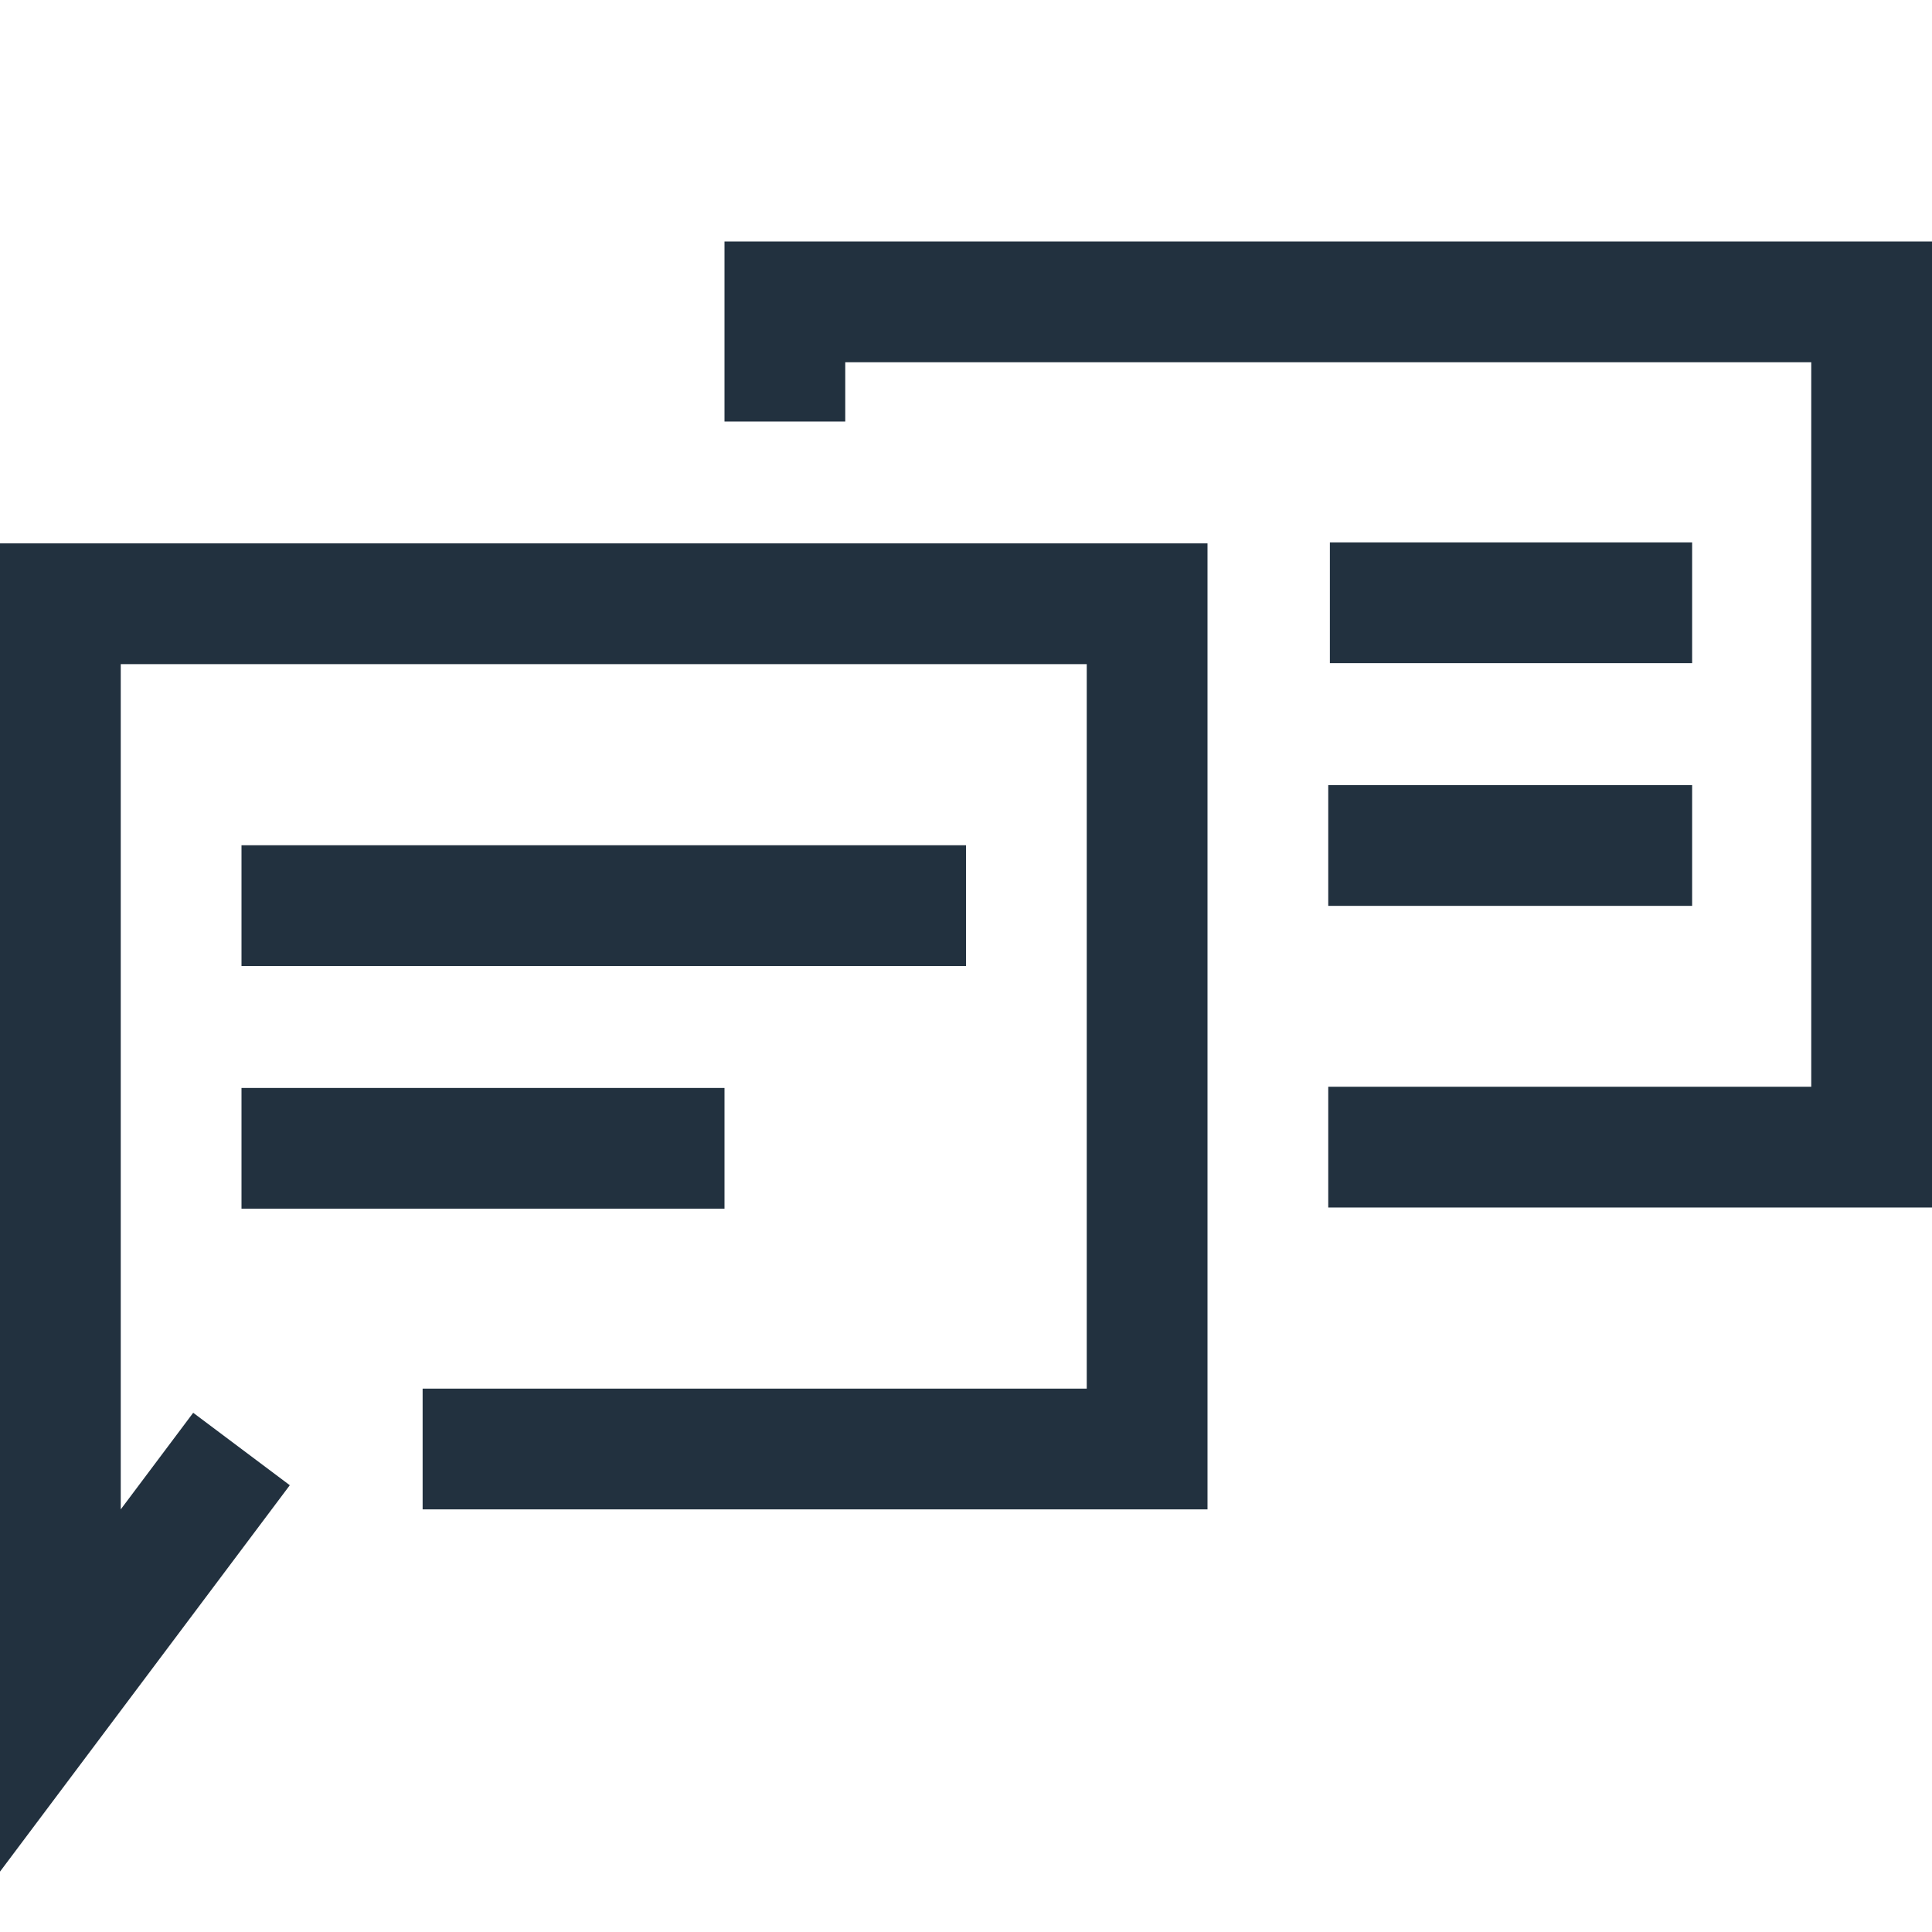 <?xml version="1.0" encoding="utf-8"?>
<!-- Generator: Adobe Illustrator 16.0.0, SVG Export Plug-In . SVG Version: 6.00 Build 0)  -->
<!DOCTYPE svg PUBLIC "-//W3C//DTD SVG 1.1//EN" "http://www.w3.org/Graphics/SVG/1.1/DTD/svg11.dtd">
<svg version="1.1" id="Layer_1" xmlns="http://www.w3.org/2000/svg" xmlns:xlink="http://www.w3.org/1999/xlink" x="0px" y="0px"
	 width="32px" height="32px" viewBox="0 0 32 32" enable-background="new 0 0 32 32" xml:space="preserve">
<path fill="#22313F" d="M32,20H22v-2h8V6H14v0.982h-2V4h20V20z"/>
<path fill="#22313F" d="M22.027,8.984h6v2h-6V8.984z"/>
<path fill="#22313F" d="M22,13.004h6.027v2H22V13.004z"/>
<path fill="#22313F" d="M4,14h12v2H4V14z"/>
<path fill="#22313F" d="M4,18.02h8v2H4V18.02z"/>
<path fill="#22313F" d="M0,31V9h20v16H7v-2h11V11H2v14l1.2-1.6L4.8,24.6L0,31z"/>
</svg>
